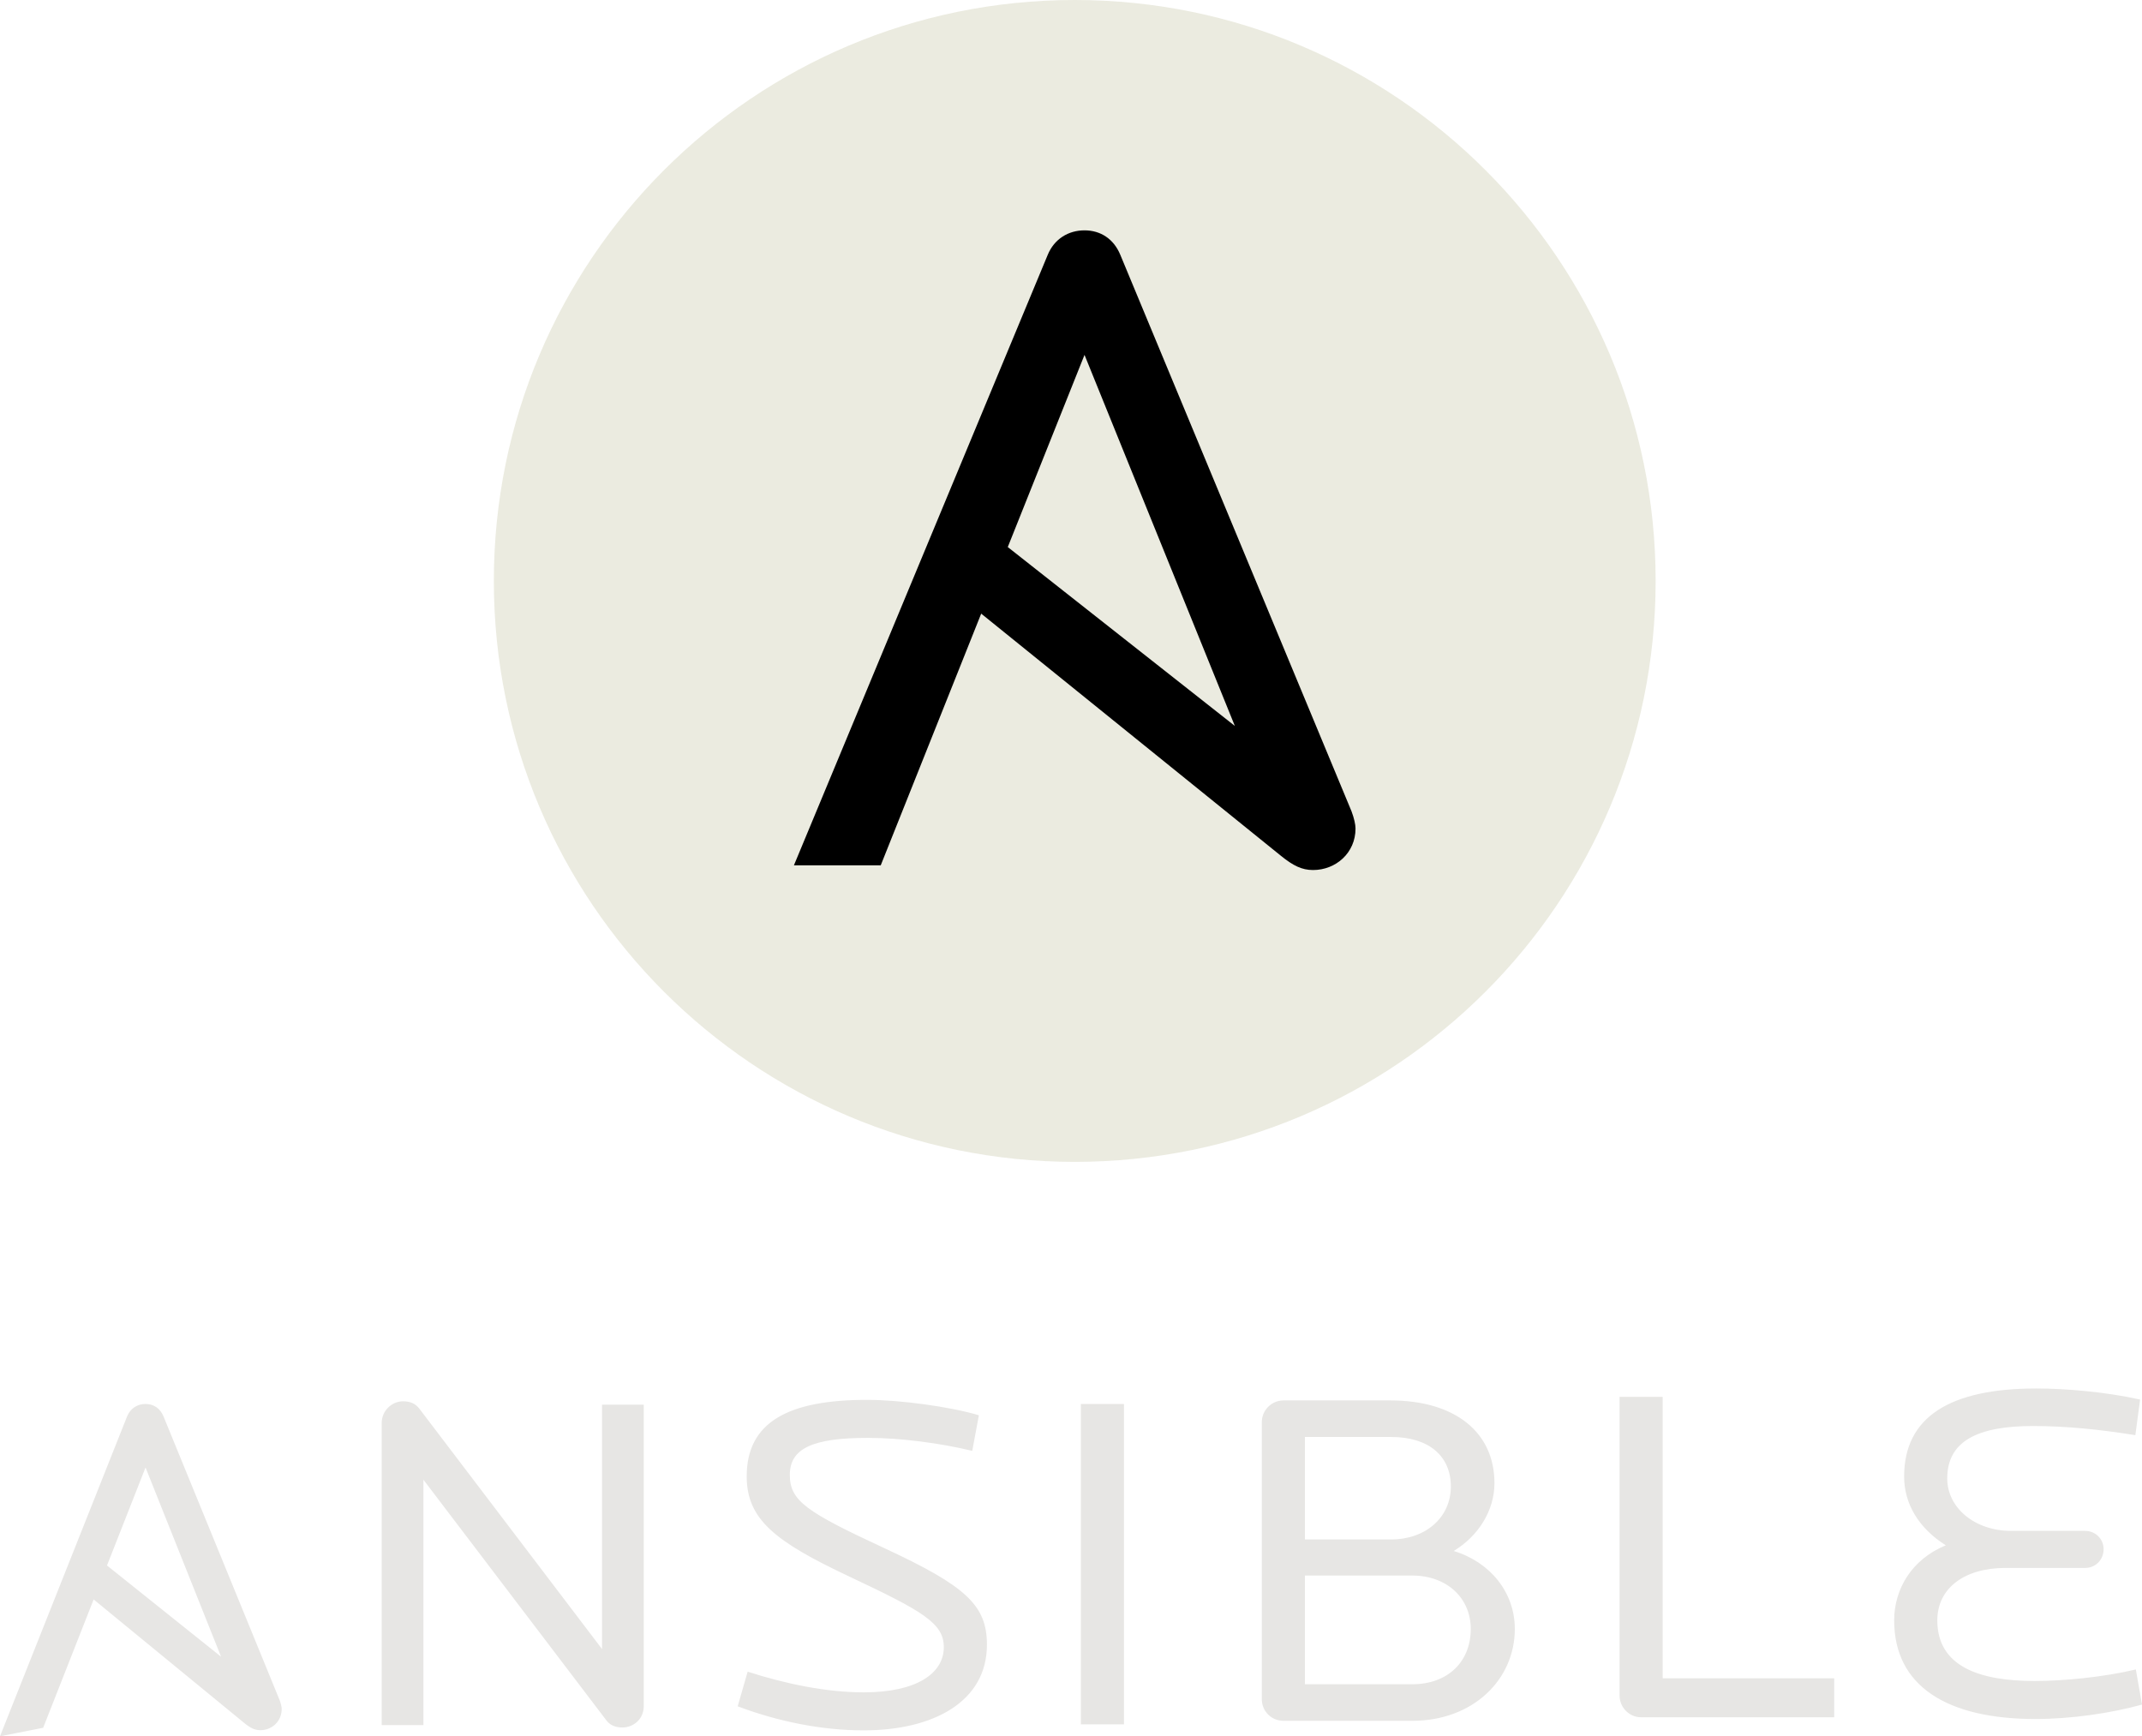 <?xml version="1.0" encoding="UTF-8" standalone="no"?>
<svg width="631.68" height="512"
     role="img"
     viewBox="-98.12 -152.12 1156.193 937.133"
     version="1.1"
     id="svg3"
     xmlns="http://www.w3.org/2000/svg"
>
  <defs
     id="defs3" />
  <title
     id="title1">Ansible logo</title>
  <path
     fill="#ebebe0"
     d="m 795.547,161.432 c 0,173.175 -140.375,313.547 -313.552,313.547 -173.163,0 -313.552,-140.372 -313.552,-313.547 0,-173.163 140.389,-313.552 313.552,-313.552 173.178,0 313.552,140.389 313.552,313.552"
     id="path1" />
  <path
     fill="#000000"
     d="m 487.273,39.42 81.142,200.266 -122.563,-96.542 z m 144.146,246.4 -124.81,-300.369 c -3.562,-8.661 -10.689,-13.246 -19.335,-13.246 -8.663,0 -16.305,4.585 -19.868,13.246 l -136.99,329.466 h 46.862 l 54.228,-135.84 161.827,130.741 c 6.51,5.261 11.205,7.643 17.312,7.643 12.225,0 22.911,-9.168 22.911,-22.396 0,-2.154 -0.762,-5.572 -2.137,-9.245 z"
     id="path2" />
  <g
     fill="#e7e6e4"
     id="g3"
     transform="translate(-23.442,-23.62)">
    <path
       d="m 261.286,803.872 c -3.076,0 -6.394,-0.775 -8.698,-3.896 L 153.868,670.152 V 802.573 H 131.356 V 639.512 c 0,-6.488 5.375,-11.683 11.516,-11.683 3.576,0 6.65,1.043 8.945,4.158 l 98.467,129.564 V 629.647 h 22.51 v 162.799 c -10e-4,6.754 -5.371,11.426 -11.508,11.426 m 130.253,1.563 c -22.5,0 -46.036,-4.682 -68.031,-12.988 l 5.375,-18.693 c 20.203,6.492 42.196,11.161 62.656,11.161 28.392,0 43.227,-10.125 43.227,-24.4 0,-12.986 -11.512,-19.476 -51.156,-38.176 -39.64,-18.69 -55.238,-30.636 -55.238,-54.004 0,-29.336 22.505,-41.289 64.958,-41.289 17.648,0 44.756,3.644 60.365,8.315 l -3.583,19.209 c -17.142,-4.148 -38.62,-7.005 -56.27,-7.005 -29.918,0 -42.196,5.706 -42.196,19.994 0,14.019 8.947,19.985 50.892,39.462 44.25,20.52 55.501,30.899 55.501,52.192 -10e-4,30.904 -29.163,46.222 -66.5,46.222 M 508.75,629.268 h 23.27 v 172.928 h -23.27 z m 178.738,92.597 h -57.809 v 58.684 h 57.809 c 19.687,0 31.71,-12.467 31.71,-29.862 0,-16.36 -12.529,-28.822 -31.71,-28.822 m -11.259,-74.782 h -46.55 v 55.312 h 46.55 c 18.673,0 32.226,-11.952 32.226,-28.568 0,-16.352 -11.767,-26.744 -32.226,-26.744 m 11.513,153.193 h -69.565 c -6.654,0 -11.768,-5.192 -11.768,-11.682 v -149.56 c 0,-6.234 5.113,-11.685 11.768,-11.685 h 57.543 c 35.292,0 56.266,17.396 56.266,44.666 0,14.795 -8.696,28.558 -22,36.606 19.703,5.971 32.991,22.326 32.991,42.064 10e-4,27.518 -22.754,49.591 -55.235,49.591 m 123.282,-1.92 c -6.388,0 -11.501,-5.451 -11.501,-11.68 V 625.431 h 23.265 v 151.897 h 92.584 v 21.028 z m 212.937,0.944 c -47.576,0 -76.219,-17.656 -76.219,-53.228 0,-16.881 9.466,-32.98 27.883,-40.506 -14.834,-9.349 -22.509,-22.594 -22.509,-37.134 0,-32.196 24.822,-47.522 71.361,-47.522 15.604,0 37.594,1.827 56.011,5.979 l -2.562,19.212 c -19.433,-3.118 -37.6,-4.933 -55.247,-4.933 -30.178,0 -46.295,8.31 -46.295,28.308 0,15.835 14.842,28.298 34.539,28.298 h 39.896 c 5.625,0 9.973,4.415 9.973,9.866 0,5.712 -4.348,10.125 -9.973,10.125 h -42.964 c -22.514,0 -36.827,11.16 -36.827,28.307 0,25.179 23.27,32.707 52.428,32.707 15.861,0 37.336,-2.067 54.727,-6.221 l 3.332,18.943 c -16.632,4.683 -38.371,7.799 -57.554,7.799 M 3.878,663.545 44.64,765.674 -16.923,716.442 Z M 76.292,789.204 13.597,636.023 c -1.789,-4.416 -5.371,-6.756 -9.719,-6.756 -4.349,0 -8.186,2.34 -9.974,6.756 l -68.582,172.61 23.3,-4.594 27.248,-69.267 81.286,66.67 c 3.271,2.685 5.628,3.896 8.702,3.896 6.135,0 11.506,-4.672 11.506,-11.427 0,-1.09 -0.386,-2.832 -1.072,-4.707 z"
       id="path3" />
  </g>
</svg>

